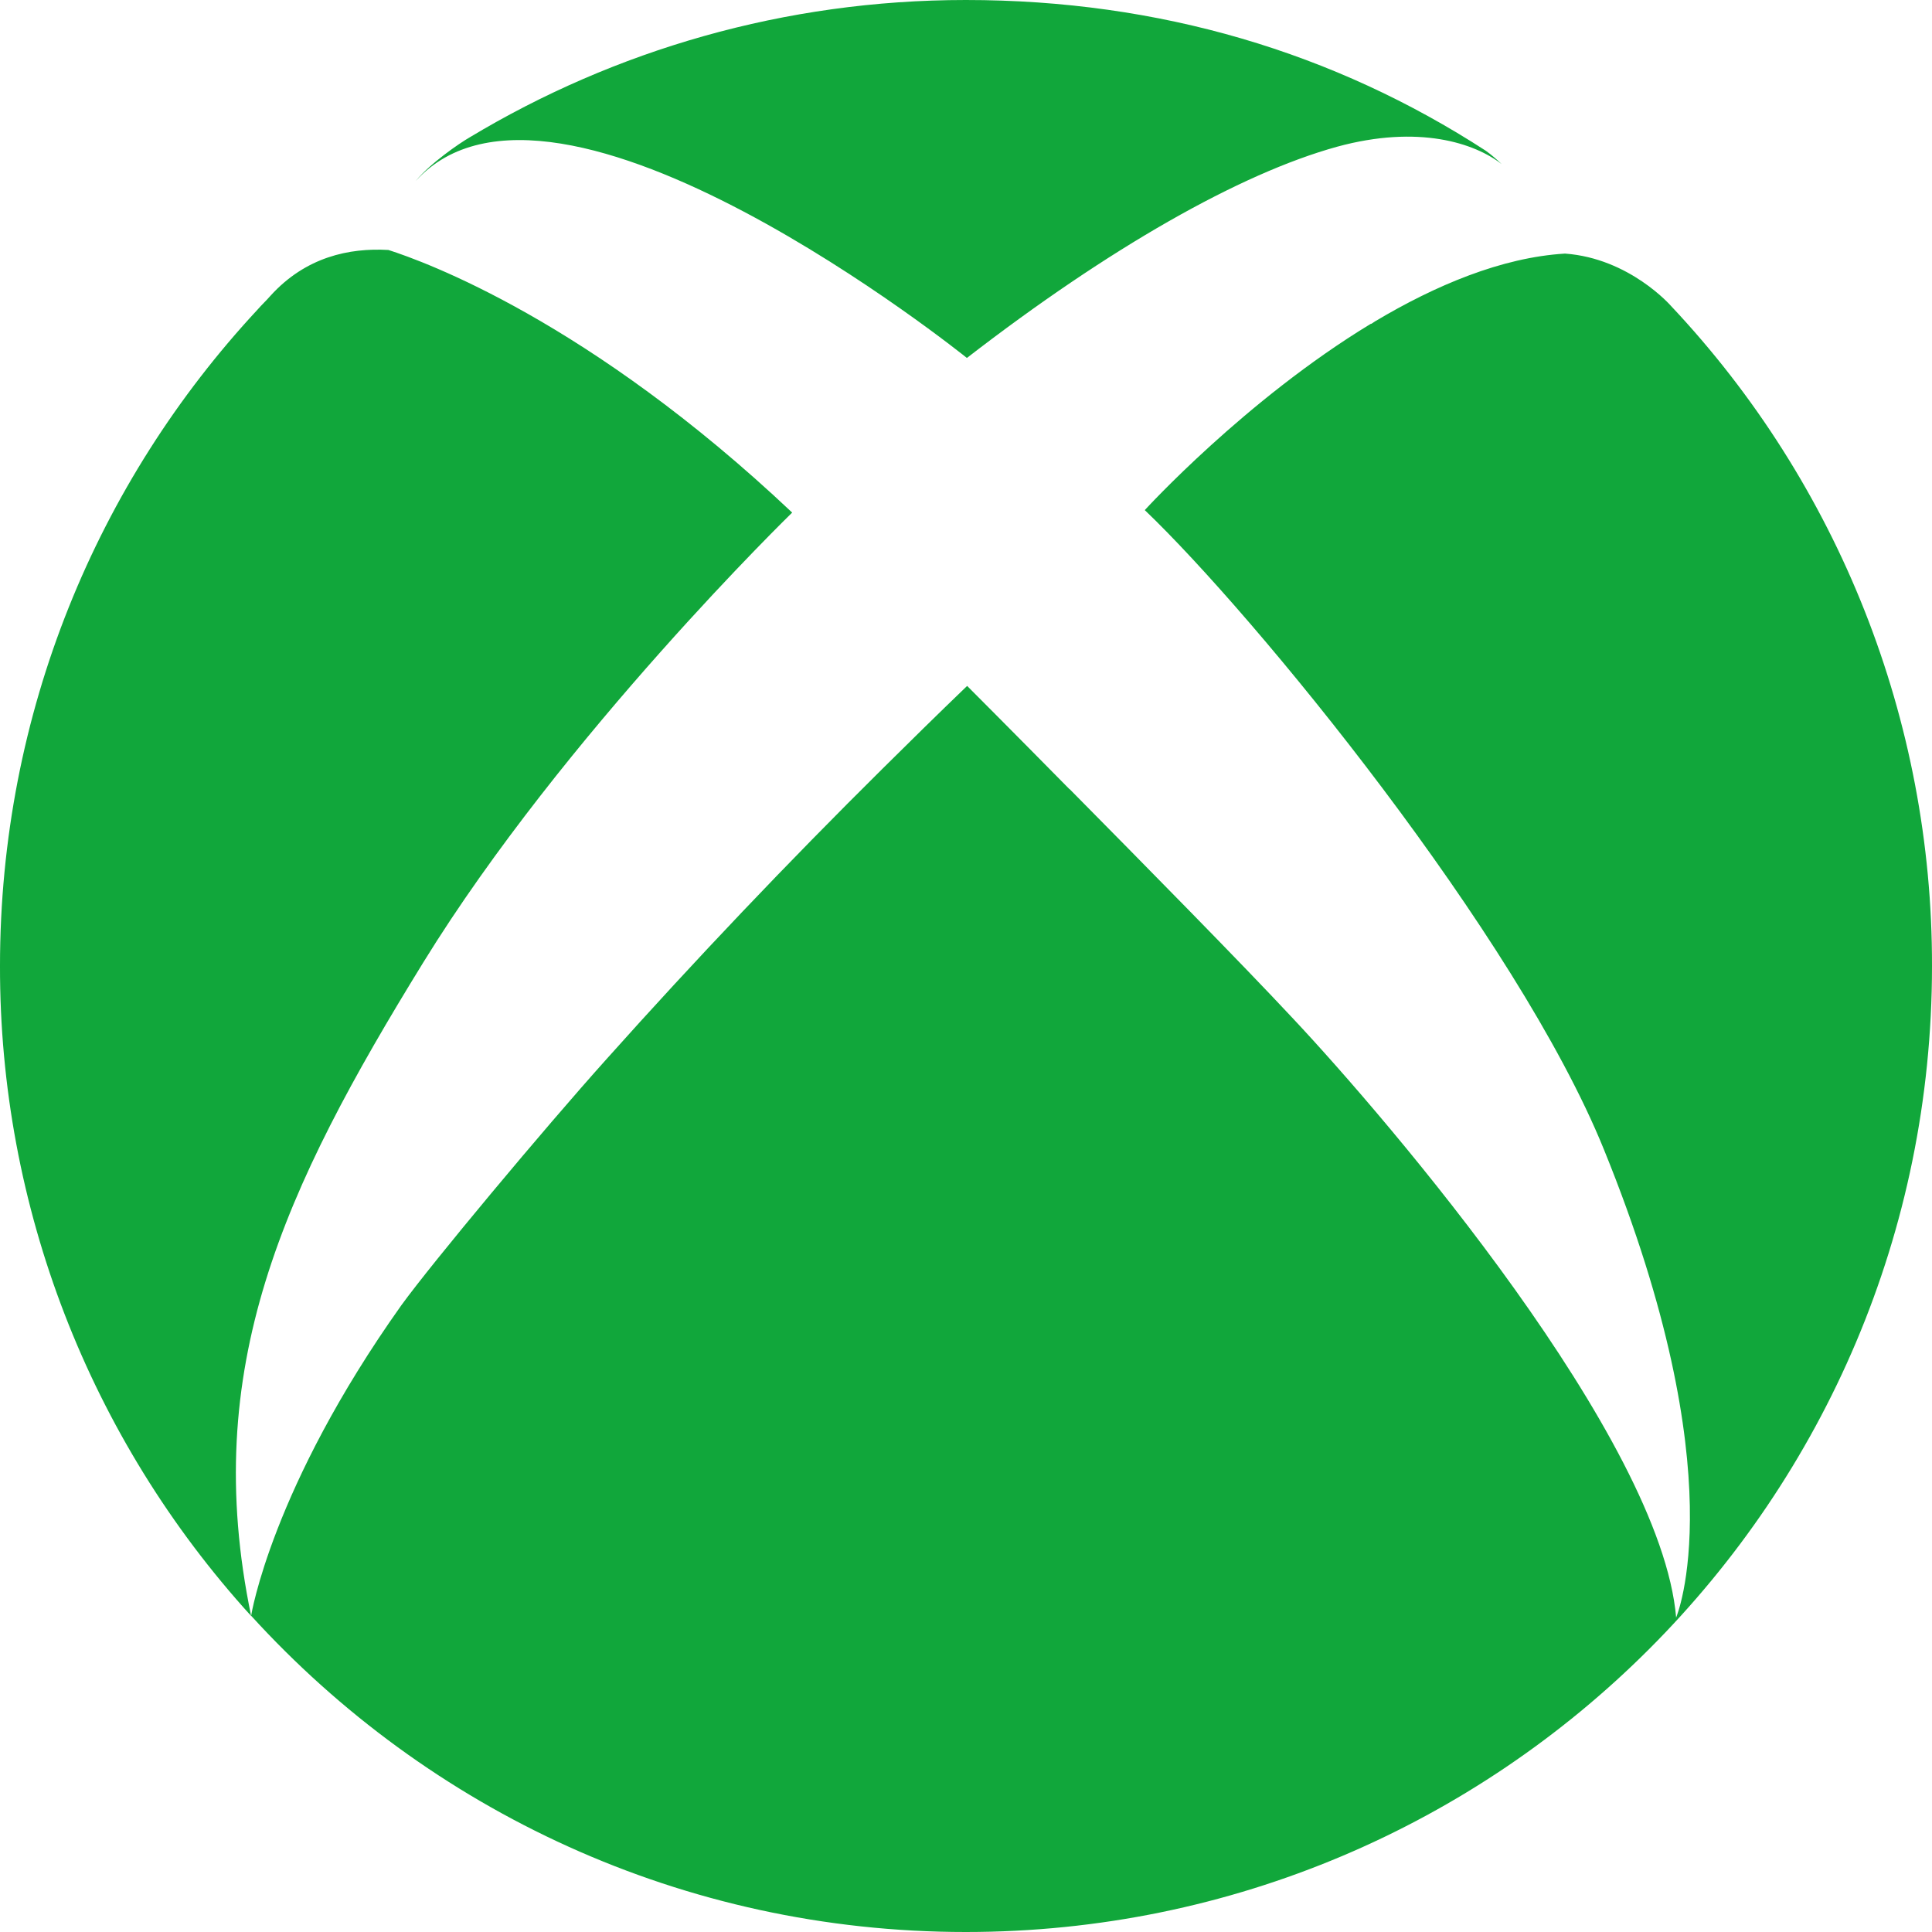 <svg width="101" height="101" viewBox="0 0 101 101" fill="none" xmlns="http://www.w3.org/2000/svg">
<g clip-path="url(#clip0_2117_783)">
<path d="M78.502 8.579C78.243 8.331 77.971 8.096 77.677 7.883C69.757 2.746 60.623 0 50.488 0C41.013 0 32.127 2.628 24.561 7.176C24.007 7.495 22.498 8.532 21.732 9.462C29.051 1.402 50.547 18.713 50.547 18.713C57.972 12.974 64.819 9.074 69.898 7.671C74.165 6.505 77.099 7.483 78.502 8.579ZM13.459 16.191C13.671 15.944 13.918 15.72 14.142 15.46C15.981 13.434 18.255 12.95 20.306 13.068C22.18 13.669 30.795 16.768 41.413 26.797C41.413 26.797 29.463 38.416 22.133 50.306C14.814 62.184 10.442 71.528 13.129 84.479C4.667 75.181 -0.024 63.068 -8.39233e-05 50.494C-8.39233e-05 37.261 5.091 25.194 13.459 16.191ZM31.702 55.373C36.358 50.164 41.178 45.097 46.139 40.183C47.53 38.804 49.003 37.355 50.559 35.858C50.559 35.858 52.892 38.192 55.909 41.255V41.244C59.787 45.168 64.819 50.27 67.612 53.263C72.586 58.566 86.834 75.217 87.624 84.561C87.624 84.561 90.794 77.161 83.841 60.074C79.303 48.892 65.573 32.135 59.846 26.667C59.846 26.667 65.09 20.916 71.654 16.933L71.702 16.922C71.702 16.922 71.784 16.863 71.878 16.804C75.037 14.918 78.502 13.457 81.814 13.257C85.196 13.504 87.353 15.991 87.353 15.991C96.133 25.312 101.023 37.673 101 50.506C101 78.398 78.396 101 50.488 101C35.686 101 22.38 94.625 13.129 84.467C13.129 84.455 14.189 77.797 20.978 68.241C22.592 66.013 28.414 59.038 31.702 55.373Z" fill="#11A73B"/>
</g>
<defs>
<clipPath id="clip0_2117_783">
<rect width="101" height="101" fill="white" transform="matrix(-1 0 0 1 101 0)"/>
</clipPath>
</defs>
</svg>
